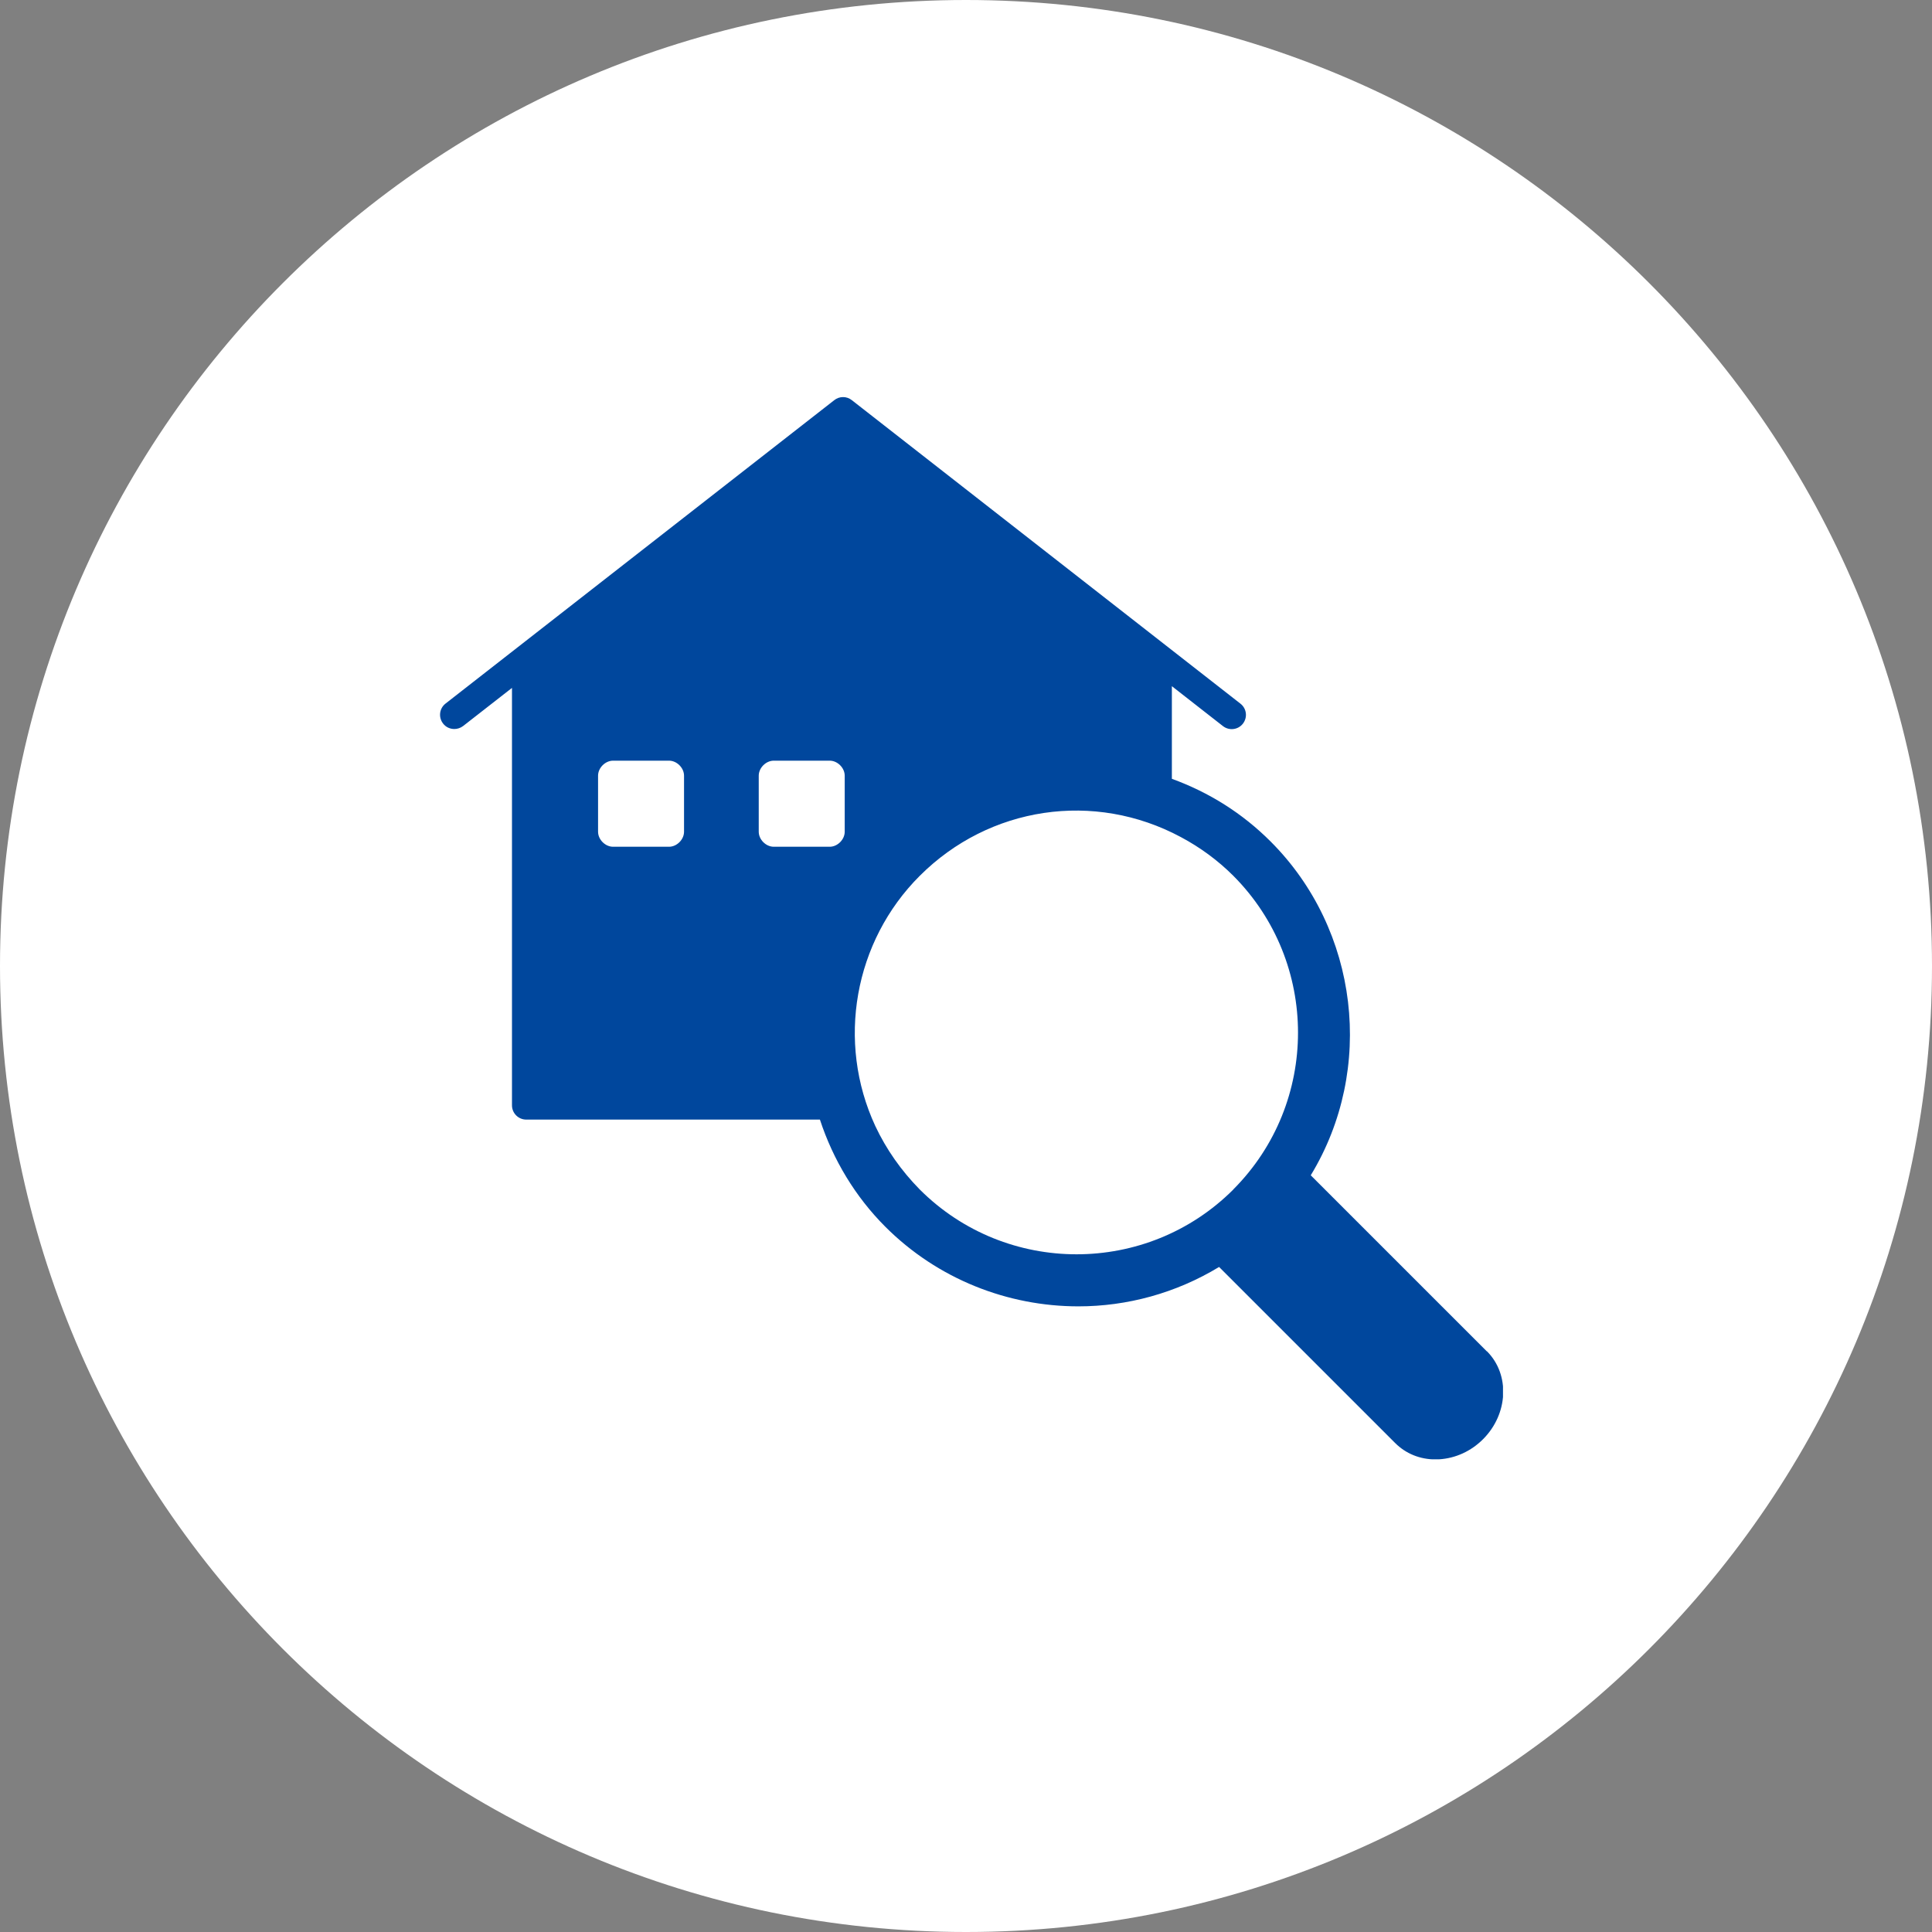 <svg width="180" height="180" viewBox="0 0 180 180" fill="none" xmlns="http://www.w3.org/2000/svg">
<rect x="0" y="0" width="180" height="180" fill="#808080" stroke="none"/>
<path d="M180 90C180 139.706 139.706 180 90 180C40.294 180 0 139.706 0 90C0 40.294 40.294 0 90 0C139.706 0 180 40.294 180 90Z" fill="white"/>
<g clip-path="url(#clip0_2566_981)">
<path d="M138.51 125.89L122.12 109.5C128.13 99.61 126.61 86.63 118.38 78.4C115.74 75.76 112.64 73.82 109.18 72.56V63.93L113.94 67.65C114.52 68.1 115.35 68 115.8 67.42C116.25 66.84 116.15 66.01 115.57 65.56L79.36 37.28C78.88 36.9 78.21 36.9 77.73 37.28L41.51 65.55C40.93 66 40.83 66.83 41.28 67.41C41.54 67.75 41.93 67.92 42.33 67.92C42.61 67.92 42.9 67.83 43.15 67.64L47.7 64.09V102.98C47.7 103.71 48.29 104.31 49.03 104.31H76.39C77.62 108.06 79.69 111.5 82.49 114.3C87.37 119.18 93.9 121.71 100.47 121.71C105 121.71 109.54 120.49 113.58 118.04L129.98 134.44C130.97 135.43 132.29 135.97 133.74 135.97C133.85 135.97 133.96 135.97 134.08 135.96C135.6 135.87 137.05 135.21 138.17 134.09C140.53 131.73 140.69 128.06 138.54 125.9L138.51 125.89ZM63.73 77.49C63.73 78.22 63.06 78.89 62.33 78.89H57.12C56.39 78.89 55.72 78.22 55.72 77.49V72.27C55.72 71.54 56.39 70.87 57.12 70.87H62.33C63.06 70.87 63.73 71.54 63.73 72.27V77.49ZM78.7 77.49C78.7 78.22 78.03 78.89 77.3 78.89H72.09C71.36 78.89 70.69 78.22 70.69 77.49V72.27C70.69 71.54 71.36 70.87 72.09 70.87H77.3C78.03 70.87 78.7 71.54 78.7 72.27V77.49ZM114.91 110.82C110.88 114.85 105.59 116.86 100.3 116.86C95.01 116.86 89.72 114.85 85.69 110.82C83.96 109.06 82.57 107.08 81.55 104.91C77.91 97.07 79.57 87.71 85.69 81.6C92.17 75.12 101.95 73.66 110.02 77.99C111.82 78.95 113.47 80.16 114.91 81.6C122.94 89.66 122.94 102.76 114.91 110.81V110.82Z" fill="#00479D"/>
</g>
<defs>
<clipPath id="clip0_2566_981">
<rect width="99.03" height="98.96" fill="white" transform="translate(41 37)"/>
</clipPath>
</defs>
</svg>
